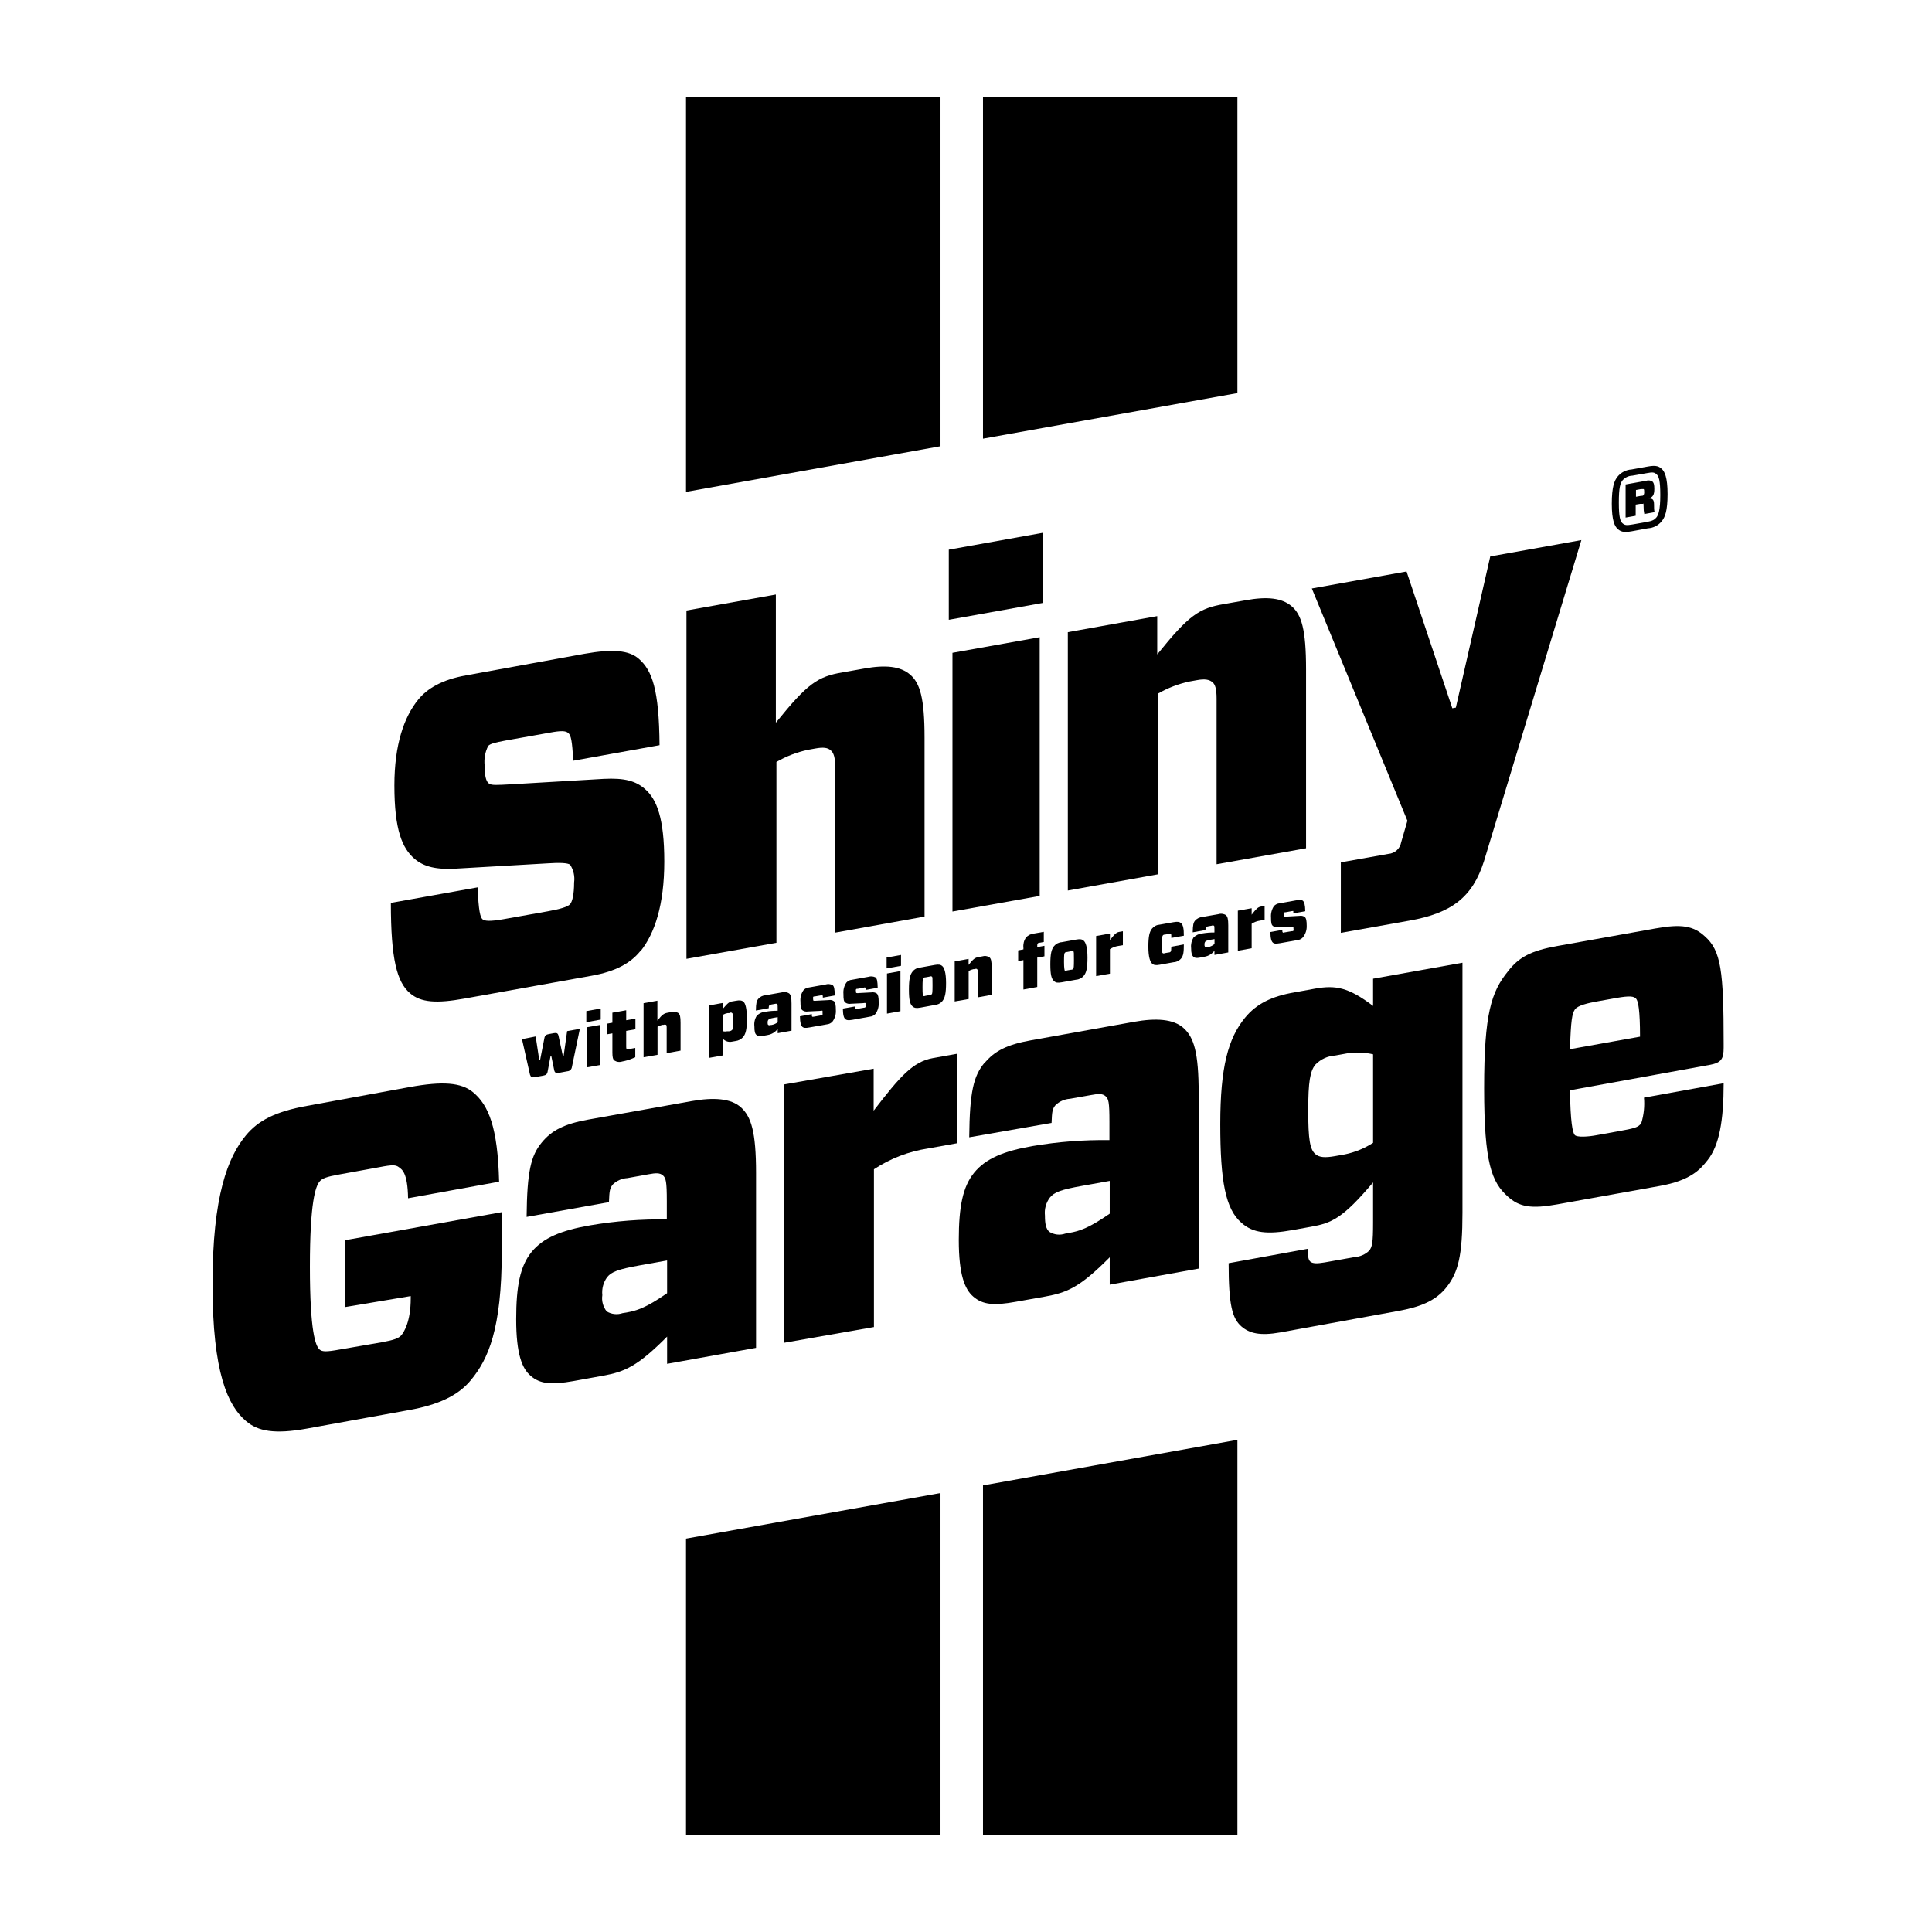 <?xml version="1.0" encoding="UTF-8"?> <svg xmlns="http://www.w3.org/2000/svg" width="200" height="200" viewBox="0 0 200 200" fill="none"> <path d="M128.097 40.694V10H101.759V45.411L128.097 40.694Z" fill="black"></path> <path d="M101.759 153.768V189.999H128.097V149.051L101.759 153.768Z" fill="black"></path> <path d="M42.414 112.53C45.827 111.912 47.749 112.053 48.978 113.074C50.573 114.408 51.527 116.673 51.668 122.329L42.243 124.043C42.199 121.375 41.61 121.062 41.289 120.824C40.969 120.586 40.649 120.556 39.278 120.824L35.18 121.569C33.764 121.823 33.355 121.986 33.079 122.314C32.669 122.821 32.081 124.408 32.081 131.137C32.081 137.866 32.669 139.334 33.079 139.7C33.355 139.938 33.764 139.96 35.18 139.7L39.509 138.954C40.783 138.723 41.289 138.537 41.558 138.209C41.826 137.881 42.519 136.801 42.519 134.409V134.17L35.709 135.31V128.388L51.944 125.481V129.543C51.944 137.613 50.528 140.72 48.748 142.867C47.429 144.484 45.328 145.437 42.362 145.967L31.76 147.889C28.43 148.485 26.701 148.172 25.465 147.107C23.602 145.534 22 142.144 22 132.948C22 123.753 23.602 119.766 25.465 117.523C26.701 116.032 28.445 115.079 31.76 114.482L42.414 112.53Z" fill="black"></path> <path d="M56.065 118.291C57.108 117.009 58.434 116.339 60.893 115.899L71.562 113.991C73.842 113.581 75.667 113.686 76.71 114.64C77.753 115.593 78.267 117.136 78.267 121.428V139.529L69.058 141.183V138.366C65.996 141.444 64.677 142.01 62.398 142.42L59.343 142.972C57.108 143.366 55.923 143.292 54.925 142.42C54.053 141.675 53.435 140.185 53.435 136.57C53.435 133.135 53.844 131.056 55.029 129.603C56.214 128.15 58.084 127.367 61.094 126.846C63.714 126.398 66.371 126.194 69.029 126.235V124.372C69.029 122.27 68.932 121.95 68.619 121.674C68.306 121.398 67.874 121.421 67.129 121.562L64.938 121.957C64.38 121.989 63.852 122.219 63.448 122.606C63.128 122.993 63.083 123.246 63.038 124.446L54.515 125.974C54.56 121.234 54.969 119.632 56.065 118.291ZM69.058 133.873V130.482L66.227 130.989C63.992 131.391 63.307 131.652 62.852 132.211C62.46 132.748 62.282 133.413 62.353 134.074C62.307 134.371 62.324 134.674 62.403 134.964C62.481 135.254 62.619 135.524 62.807 135.758C63.05 135.907 63.324 136.001 63.607 136.031C63.89 136.062 64.177 136.03 64.447 135.937L64.864 135.87C65.907 135.676 66.823 135.423 69.058 133.873Z" fill="black"></path> <path d="M81.157 139.007V112.262L90.441 110.63V114.975C93.175 111.428 94.494 109.9 96.595 109.528L99.053 109.088V118.351L96.073 118.887C94.072 119.192 92.161 119.927 90.47 121.041V137.375L81.157 139.007Z" fill="black"></path> <path d="M101.884 110.087C102.934 108.797 104.253 108.134 106.712 107.694L117.381 105.779C119.661 105.37 121.486 105.474 122.537 106.435C123.587 107.396 124.087 108.924 124.087 113.224V131.324L114.878 132.986V130.154C111.823 133.232 110.497 133.806 108.217 134.216L105.162 134.76C102.927 135.162 101.742 135.088 100.744 134.216C99.88 133.47 99.254 131.98 99.254 128.366C99.254 124.923 99.664 122.844 100.848 121.391C102.033 119.938 103.903 119.155 106.913 118.634C109.534 118.191 112.19 117.986 114.848 118.023V116.16C114.848 114.058 114.759 113.745 114.438 113.47C114.118 113.194 113.693 113.216 112.948 113.358L110.758 113.745C110.199 113.782 109.672 114.014 109.267 114.401C108.947 114.789 108.902 115.035 108.858 116.242L100.334 117.732C100.379 113 100.789 111.398 101.884 110.057V110.087ZM114.878 125.639V122.248L112.047 122.755C109.811 123.15 109.133 123.418 108.679 123.977C108.281 124.509 108.1 125.172 108.172 125.832C108.172 126.645 108.262 127.203 108.627 127.516C108.87 127.669 109.144 127.765 109.429 127.797C109.714 127.829 110.002 127.797 110.273 127.703L110.683 127.628C111.734 127.442 112.643 127.181 114.878 125.639Z" fill="black"></path> <path d="M132.522 137.934C130.429 138.306 129.333 138.023 128.514 137.315C127.553 136.48 127.188 135.079 127.188 130.765L135.383 129.274C135.383 130.02 135.428 130.415 135.651 130.608C135.875 130.802 136.337 130.824 137.141 130.683L140.241 130.131C140.799 130.095 141.327 129.862 141.731 129.476C142.051 129.088 142.141 128.641 142.141 126.54V122.404C138.997 126.13 137.857 126.614 135.711 126.994L133.848 127.33C131.159 127.814 129.698 127.643 128.514 126.584C126.867 125.161 126.323 122.3 126.323 116.375C126.323 110.451 127.143 107.485 128.879 105.361C130.063 103.908 131.658 103.126 134.027 102.724L136.128 102.343C138.266 101.963 139.593 102.202 142.141 104.132V101.315L151.394 99.661V125.541C151.394 130.012 150.94 131.689 149.8 133.179C148.66 134.67 147.021 135.303 144.696 135.72L132.522 137.934ZM142.141 118.298V109.14C141.259 108.935 140.346 108.902 139.451 109.043L138.222 109.266C137.445 109.312 136.714 109.647 136.173 110.205C135.622 110.876 135.428 111.964 135.428 114.967C135.428 117.97 135.607 118.998 136.173 119.475C136.583 119.826 137.171 119.863 138.222 119.677L139.228 119.498C140.264 119.284 141.252 118.88 142.141 118.305" fill="black"></path> <path d="M162.525 112.865C162.57 116.151 162.793 117.254 163.024 117.5C163.255 117.746 164.395 117.687 165.349 117.5L167.495 117.113C169.223 116.807 169.633 116.688 169.909 116.256C170.17 115.405 170.263 114.512 170.184 113.625L178.432 112.135C178.432 116.002 177.978 118.611 176.748 120.123C176.003 121.077 174.968 122.21 171.824 122.769L161.199 124.676C158.509 125.161 157.28 124.945 156.095 123.872C154.412 122.381 153.637 120.392 153.637 112.657C153.637 104.922 154.382 102.679 156.095 100.562C157.235 99.072 158.509 98.416 161.199 97.932L171.369 96.113C174.059 95.629 175.288 95.838 176.473 96.918C178.164 98.409 178.432 100.48 178.432 108.022V108.454C178.432 109.601 178.209 110.026 176.942 110.242L162.525 112.865ZM162.525 108.61L169.775 107.314C169.775 104.541 169.588 103.625 169.365 103.379C169.141 103.133 168.724 103.059 167.308 103.312L165.349 103.662C164.395 103.834 163.3 104.079 163.024 104.512C162.749 104.944 162.615 105.585 162.525 108.61Z" fill="black"></path> <path d="M66.256 98.491C65.295 99.668 63.79 100.555 61.242 101.009L48.076 103.372C45.208 103.886 43.561 103.796 42.429 102.805C41.103 101.658 40.462 99.34 40.462 93.468L49.447 91.859C49.537 94.325 49.723 94.959 49.947 95.16C50.17 95.361 50.766 95.391 52.092 95.16L56.697 94.34C58.015 94.102 58.79 93.871 59.021 93.595C59.252 93.319 59.431 92.567 59.431 91.359C59.52 90.716 59.374 90.063 59.021 89.519C58.79 89.325 57.926 89.288 56.652 89.377L47.212 89.921C45.208 90.04 43.882 89.75 42.883 88.878C41.654 87.805 40.827 85.949 40.827 81.314C40.827 77.067 41.833 74.213 43.293 72.424C44.247 71.247 45.797 70.353 48.218 69.92L60.482 67.685C63.462 67.156 65.131 67.327 66.129 68.199C67.5 69.391 68.23 71.359 68.275 77.141L59.334 78.751C59.237 76.664 59.103 76.12 58.828 75.882C58.552 75.643 58.083 75.628 56.913 75.844L52.353 76.657C51.265 76.858 50.714 76.999 50.535 77.223C50.217 77.848 50.09 78.553 50.17 79.25C50.17 80.301 50.304 80.845 50.58 81.083C50.855 81.322 51.399 81.269 52.949 81.188L62.478 80.629C64.669 80.517 65.809 80.845 66.762 81.672C67.992 82.737 68.767 84.705 68.767 89.191C68.767 93.677 67.768 96.643 66.308 98.468" fill="black"></path> <path d="M71.062 99.258V63.199L80.316 61.544V74.816C83.594 70.748 84.645 70.032 87.245 69.6L89.48 69.205C91.671 68.81 93.206 68.966 94.219 69.838C95.232 70.71 95.709 72.245 95.709 76.359V94.884L86.455 96.546V79.406C86.455 78.408 86.314 77.953 86.001 77.678C85.688 77.402 85.256 77.328 84.399 77.484L83.654 77.618C82.501 77.862 81.395 78.287 80.376 78.877V97.597L71.062 99.258Z" fill="black"></path> <path d="M107.979 62.409L98.219 64.16V56.902L107.979 55.151V62.409ZM107.629 92.745L98.599 94.362V67.58L107.629 65.963V92.745Z" fill="black"></path> <path d="M110.542 92.186V65.442L119.796 63.78V67.744C123.081 63.668 124.132 62.96 126.732 62.528L128.967 62.133C131.158 61.738 132.693 61.887 133.713 62.759C134.734 63.631 135.203 65.174 135.203 69.279V87.812L125.942 89.466V72.335C125.942 71.336 125.808 70.844 125.488 70.599C125.167 70.353 124.743 70.256 123.893 70.412L123.148 70.546C121.994 70.79 120.885 71.216 119.863 71.806V90.51L110.542 92.186Z" fill="black"></path> <path d="M138.803 96.568V89.272L143.728 88.393C144.049 88.37 144.354 88.24 144.592 88.024C144.831 87.808 144.991 87.518 145.047 87.201L145.695 84.965L135.801 60.918L145.606 59.159L150.344 73.318L150.709 73.251L154.271 57.602L163.703 55.91L153.623 89.146C152.438 92.872 150.292 94.519 145.919 95.301L138.803 96.568Z" fill="black"></path> <path d="M168.894 55.001C168.015 55.158 167.732 55.001 167.449 54.74C167.165 54.48 166.853 53.913 166.853 52.154C166.853 50.396 167.121 49.748 167.449 49.345C167.625 49.127 167.844 48.949 168.093 48.821C168.342 48.692 168.615 48.617 168.894 48.6L170.593 48.294C171.472 48.13 171.755 48.294 172.031 48.548C172.306 48.801 172.627 49.375 172.627 51.141C172.627 52.907 172.358 53.541 172.031 53.943C171.858 54.163 171.64 54.343 171.392 54.471C171.144 54.6 170.872 54.674 170.593 54.688L168.894 55.001ZM170.473 54.032C171.084 53.921 171.286 53.794 171.479 53.556C171.673 53.317 171.874 52.81 171.874 51.253C171.874 49.695 171.718 49.3 171.479 49.092C171.241 48.883 171.084 48.868 170.473 48.98L168.983 49.241C168.791 49.246 168.601 49.291 168.427 49.373C168.252 49.455 168.097 49.572 167.97 49.718C167.732 50.008 167.583 50.463 167.583 52.013C167.583 53.563 167.732 53.973 167.97 54.174C168.209 54.375 168.372 54.398 168.983 54.293L170.473 54.032ZM170.086 52.162C170.041 52.162 169.982 52.162 169.773 52.162L169.326 52.236V53.392L168.283 53.578V50.15L170.399 49.77C170.504 49.735 170.615 49.723 170.726 49.733C170.836 49.743 170.943 49.776 171.04 49.83C171.204 49.971 171.256 50.18 171.256 50.612C171.256 51.238 171.099 51.469 170.682 51.603C171.04 51.603 171.219 51.678 171.226 52.199C171.226 52.512 171.226 52.84 171.286 53.019L170.22 53.213C170.166 52.968 170.141 52.718 170.146 52.468C170.146 52.184 170.146 52.147 170.086 52.117V52.162ZM170.146 50.627C170.101 50.627 170.026 50.627 169.892 50.627L169.356 50.724V51.424L169.892 51.327C170.026 51.327 170.101 51.327 170.146 51.238C170.198 51.137 170.218 51.023 170.205 50.91C170.205 50.761 170.205 50.672 170.146 50.627Z" fill="black"></path> <path d="M97.361 46.194V10H71.016V50.918L97.361 46.194Z" fill="black"></path> <path d="M71.016 159.276V190H97.361V154.559L71.016 159.276Z" fill="black"></path> <path d="M55.453 107.291L55.825 109.75H55.907L56.354 107.47C56.406 107.172 56.555 107.097 56.824 107.045L57.353 106.948C57.621 106.904 57.748 106.948 57.815 107.209L58.269 109.326H58.343L58.709 106.74L60.027 106.501L59.2 110.473C59.183 110.589 59.126 110.694 59.039 110.772C58.952 110.849 58.84 110.894 58.724 110.898L57.844 111.062C57.584 111.107 57.435 111.062 57.375 110.801L57.069 109.311H56.995L56.69 110.928C56.637 111.226 56.488 111.3 56.22 111.352L55.341 111.509C55.073 111.554 54.953 111.509 54.864 111.248L54.037 107.574L55.453 107.291Z" fill="black"></path> <path d="M62.186 105.547L60.696 105.815V104.668L62.186 104.4V105.547ZM62.127 110.249L60.726 110.495V106.344L62.127 106.099V110.249Z" fill="black"></path> <path d="M65.763 109.445L65.428 109.586C65.099 109.722 64.757 109.822 64.407 109.884C64.271 109.929 64.126 109.942 63.984 109.923C63.843 109.904 63.707 109.852 63.588 109.773C63.461 109.661 63.394 109.482 63.394 108.96V106.971L62.857 107.068V105.965L63.394 105.868V104.832L64.824 104.579V105.615L65.778 105.443V106.546L64.824 106.717V108.32C64.824 108.483 64.824 108.551 64.884 108.588C64.944 108.625 64.988 108.625 65.167 108.588L65.763 108.483V109.445Z" fill="black"></path> <path d="M66.622 109.445V103.848L68.053 103.588V105.652C68.559 105.018 68.723 104.907 69.126 104.832L69.476 104.772C69.599 104.731 69.73 104.719 69.859 104.736C69.988 104.752 70.112 104.798 70.221 104.869C70.392 105.018 70.452 105.242 70.452 105.883V108.759L69.014 109.02V106.36C69.014 106.203 69.014 106.136 68.947 106.091C68.907 106.073 68.864 106.064 68.82 106.064C68.776 106.064 68.733 106.073 68.693 106.091H68.574C68.397 106.131 68.226 106.196 68.067 106.285V109.191L66.622 109.445Z" fill="black"></path> <path d="M74.854 103.819V104.4C75.339 103.826 75.51 103.692 75.853 103.655L76.151 103.603C76.568 103.521 76.799 103.55 76.978 103.714C77.157 103.878 77.32 104.37 77.32 105.473C77.32 106.576 77.194 107.023 76.926 107.358C76.72 107.589 76.436 107.735 76.128 107.768L75.786 107.828C75.62 107.866 75.447 107.86 75.284 107.812C75.121 107.764 74.973 107.674 74.854 107.552V109.251L73.424 109.504V104.072L74.854 103.819ZM74.854 105.041V106.755C74.992 106.788 75.134 106.788 75.272 106.755H75.473C75.593 106.746 75.706 106.696 75.793 106.613C75.875 106.509 75.905 106.337 75.905 105.726C75.905 105.115 75.905 104.981 75.793 104.877C75.681 104.773 75.637 104.817 75.473 104.877H75.309C75.149 104.905 74.995 104.96 74.854 105.041Z" fill="black"></path> <path d="M78.496 103.401C78.589 103.292 78.703 103.204 78.831 103.14C78.959 103.076 79.098 103.038 79.241 103.028L80.895 102.737C81.026 102.693 81.166 102.678 81.305 102.695C81.443 102.712 81.575 102.759 81.692 102.834C81.864 102.998 81.938 103.222 81.938 103.893V106.694L80.507 106.955V106.516C80.255 106.846 79.888 107.069 79.479 107.142L79.002 107.231C78.652 107.291 78.474 107.276 78.317 107.142C78.16 107.007 78.094 106.799 78.094 106.232C78.049 105.855 78.136 105.473 78.339 105.152C78.588 104.898 78.923 104.746 79.278 104.727C79.684 104.659 80.096 104.627 80.507 104.63V104.34C80.507 104.019 80.507 103.967 80.44 103.922C80.366 103.892 80.284 103.892 80.209 103.922L79.867 103.982C79.78 103.99 79.699 104.027 79.636 104.086C79.591 104.146 79.584 104.183 79.576 104.369L78.25 104.608C78.257 103.855 78.325 103.609 78.496 103.401ZM80.507 105.823V105.293L80.068 105.368C79.725 105.435 79.621 105.472 79.546 105.562C79.486 105.643 79.457 105.744 79.464 105.845C79.464 105.972 79.464 106.061 79.539 106.106C79.578 106.125 79.622 106.136 79.666 106.136C79.71 106.136 79.753 106.125 79.792 106.106H79.859C80.096 106.067 80.318 105.969 80.507 105.823Z" fill="black"></path> <path d="M86.178 105.755C86.03 105.919 85.825 106.02 85.605 106.038L83.794 106.359C83.369 106.441 83.183 106.411 83.049 106.284C82.915 106.158 82.825 105.927 82.811 105.204L84.04 104.98C84.04 105.167 84.04 105.204 84.085 105.241C84.129 105.278 84.152 105.241 84.263 105.241L84.971 105.114C85.09 105.114 85.135 105.07 85.15 105.047C85.165 105.025 85.15 104.973 85.15 104.831C85.15 104.69 85.15 104.675 85.15 104.645C85.15 104.615 85.053 104.608 84.867 104.645L83.63 104.705C83.532 104.722 83.431 104.72 83.334 104.699C83.237 104.677 83.145 104.636 83.064 104.578C82.907 104.444 82.863 104.287 82.863 103.676C82.827 103.265 82.935 102.854 83.168 102.514C83.313 102.345 83.52 102.24 83.742 102.223L85.448 101.918C85.57 101.878 85.699 101.863 85.826 101.873C85.954 101.883 86.079 101.919 86.193 101.977C86.35 102.111 86.402 102.365 86.417 103.05L85.18 103.274C85.18 103.088 85.18 103.08 85.143 103.043C85.105 103.006 85.076 102.998 84.964 103.043L84.36 103.147C84.241 103.147 84.204 103.147 84.174 103.229C84.144 103.311 84.174 103.281 84.174 103.408C84.174 103.535 84.174 103.564 84.234 103.594C84.317 103.612 84.403 103.612 84.487 103.594L85.783 103.527C85.879 103.508 85.977 103.508 86.072 103.529C86.166 103.549 86.256 103.589 86.335 103.646C86.476 103.773 86.528 104.034 86.528 104.563C86.557 104.989 86.433 105.412 86.178 105.755Z" fill="black"></path> <path d="M90.627 104.958C90.479 105.121 90.274 105.223 90.053 105.241L88.243 105.569C87.818 105.643 87.632 105.614 87.498 105.487C87.364 105.36 87.267 105.129 87.252 104.406L88.489 104.19C88.489 104.369 88.489 104.406 88.534 104.444C88.578 104.481 88.6 104.488 88.712 104.444L89.413 104.317C89.539 104.317 89.576 104.272 89.599 104.25C89.621 104.227 89.599 104.175 89.599 104.034C89.599 103.892 89.599 103.877 89.599 103.847C89.599 103.818 89.502 103.81 89.308 103.847L88.072 103.907C87.974 103.925 87.873 103.923 87.776 103.901C87.678 103.879 87.586 103.838 87.505 103.78C87.349 103.646 87.312 103.49 87.312 102.879C87.277 102.468 87.385 102.057 87.617 101.716C87.762 101.547 87.969 101.443 88.191 101.426L89.889 101.12C90.136 101.043 90.403 101.064 90.635 101.18C90.791 101.314 90.843 101.567 90.858 102.253L89.621 102.476C89.621 102.29 89.621 102.283 89.576 102.245C89.532 102.208 89.517 102.201 89.398 102.245L88.802 102.357C88.683 102.357 88.645 102.357 88.608 102.432C88.591 102.49 88.591 102.552 88.608 102.61C88.608 102.73 88.608 102.767 88.668 102.797C88.751 102.814 88.837 102.814 88.921 102.797L90.217 102.73C90.41 102.696 90.608 102.738 90.769 102.849C90.91 102.976 90.962 103.244 90.962 103.765C90.994 104.19 90.876 104.612 90.627 104.958Z" fill="black"></path> <path d="M93.273 99.98L91.783 100.248V99.123L93.273 98.855V99.98ZM93.214 104.675L91.82 104.928V100.777L93.214 100.524V104.675Z" fill="black"></path> <path d="M94.471 104.184C94.21 103.953 94.091 103.55 94.091 102.447C94.091 101.345 94.21 100.897 94.471 100.57C94.568 100.45 94.689 100.351 94.826 100.281C94.963 100.21 95.114 100.169 95.268 100.16L96.758 99.891C97.175 99.817 97.369 99.847 97.555 100.018C97.742 100.189 97.935 100.651 97.935 101.754C97.935 102.857 97.816 103.297 97.555 103.632C97.457 103.75 97.335 103.847 97.198 103.916C97.061 103.985 96.911 104.026 96.758 104.035L95.268 104.31C94.851 104.385 94.657 104.348 94.471 104.184ZM95.573 103.081C95.618 103.133 95.67 103.133 95.819 103.081L96.214 103.014C96.363 103.014 96.423 102.962 96.468 102.902C96.512 102.842 96.535 102.708 96.535 101.985C96.535 101.263 96.535 101.136 96.468 101.099C96.4 101.061 96.363 101.046 96.214 101.099L95.819 101.173C95.67 101.173 95.618 101.218 95.573 101.285C95.529 101.352 95.499 101.471 95.499 102.201C95.499 102.932 95.529 103.044 95.573 103.081Z" fill="black"></path> <path d="M98.83 103.669V99.526L100.268 99.265V99.884C100.775 99.25 100.931 99.138 101.333 99.064L101.684 99.004C101.807 98.964 101.938 98.951 102.067 98.968C102.196 98.985 102.32 99.03 102.429 99.101C102.593 99.25 102.652 99.474 102.652 100.115V102.984L101.222 103.244V100.591C101.229 100.544 101.226 100.496 101.213 100.449C101.2 100.403 101.178 100.36 101.147 100.323C101.095 100.279 101.035 100.271 100.901 100.323H100.782C100.603 100.358 100.432 100.424 100.275 100.517V103.416L98.83 103.669Z" fill="black"></path> <path d="M105.945 102.432V99.392L105.401 99.489V98.386L105.945 98.281V98.11C105.905 97.741 105.994 97.369 106.199 97.059C106.427 96.811 106.741 96.659 107.078 96.635L108.054 96.463V97.514L107.659 97.588C107.502 97.588 107.458 97.633 107.42 97.678C107.383 97.723 107.376 97.79 107.376 97.939V98.043L108.121 97.909V98.997L107.376 99.131V102.171L105.945 102.432Z" fill="black"></path> <path d="M109.111 101.559C108.851 101.328 108.731 100.926 108.731 99.823C108.731 98.72 108.851 98.273 109.111 97.945C109.209 97.825 109.33 97.727 109.467 97.656C109.604 97.586 109.755 97.544 109.909 97.535L111.399 97.267C111.816 97.193 112.01 97.222 112.196 97.394C112.382 97.565 112.576 98.027 112.576 99.13C112.576 100.233 112.457 100.68 112.196 101.008C112.098 101.127 111.977 101.225 111.84 101.296C111.703 101.366 111.553 101.408 111.399 101.418L109.909 101.686C109.469 101.761 109.298 101.731 109.111 101.559ZM110.214 100.457C110.259 100.509 110.318 100.509 110.467 100.457L110.862 100.389C111.011 100.389 111.063 100.337 111.108 100.278C111.153 100.218 111.175 100.084 111.175 99.361C111.175 98.638 111.175 98.512 111.108 98.474C111.041 98.437 111.011 98.422 110.862 98.474L110.467 98.549C110.318 98.549 110.259 98.594 110.214 98.661C110.169 98.728 110.147 98.847 110.147 99.577C110.147 100.307 110.214 100.412 110.214 100.457Z" fill="black"></path> <path d="M113.47 101.046V96.895L114.9 96.642V97.32C115.325 96.769 115.534 96.53 115.854 96.471L116.241 96.404V97.842L115.772 97.924C115.46 97.969 115.162 98.084 114.9 98.259V100.793L113.47 101.046Z" fill="black"></path> <path d="M122.551 97.767C122.551 98.557 122.506 98.922 122.283 99.205C122.187 99.324 122.067 99.421 121.931 99.49C121.795 99.56 121.646 99.6 121.493 99.608L120.055 99.868C119.63 99.943 119.444 99.913 119.258 99.742C119.072 99.57 118.878 99.108 118.878 98.005C118.878 96.903 118.997 96.455 119.258 96.127C119.356 96.008 119.477 95.91 119.614 95.84C119.751 95.769 119.901 95.728 120.055 95.718L121.493 95.464C121.91 95.39 122.104 95.42 122.283 95.584C122.462 95.748 122.558 96.113 122.551 96.865L121.255 97.096C121.255 96.791 121.255 96.716 121.203 96.686C121.15 96.657 121.106 96.634 120.957 96.686L120.614 96.746C120.457 96.746 120.405 96.791 120.361 96.858C120.316 96.925 120.294 97.044 120.294 97.774C120.294 98.505 120.294 98.617 120.361 98.661C120.428 98.706 120.457 98.713 120.614 98.661L120.957 98.602C121.106 98.602 121.165 98.549 121.203 98.49C121.24 98.43 121.24 98.356 121.255 98.005L122.551 97.767Z" fill="black"></path> <path d="M123.715 95.3C123.906 95.086 124.173 94.952 124.46 94.928L126.107 94.637C126.239 94.593 126.381 94.579 126.52 94.595C126.659 94.612 126.793 94.659 126.911 94.734C127.075 94.898 127.15 95.122 127.15 95.792V98.594L125.719 98.855V98.415C125.469 98.748 125.101 98.971 124.691 99.041L124.214 99.131C123.871 99.19 123.685 99.183 123.536 99.041C123.387 98.9 123.305 98.699 123.305 98.14C123.263 97.76 123.35 97.377 123.551 97.052C123.803 96.803 124.136 96.652 124.49 96.627C124.896 96.559 125.307 96.527 125.719 96.53V96.247C125.719 95.919 125.719 95.867 125.659 95.83C125.6 95.792 125.548 95.785 125.421 95.83L125.086 95.889C124.999 95.896 124.917 95.933 124.855 95.994C124.803 96.053 124.795 96.09 124.788 96.277L123.469 96.515C123.484 95.725 123.544 95.509 123.715 95.3ZM125.727 97.722V97.216L125.294 97.29C124.944 97.357 124.84 97.394 124.765 97.484C124.707 97.569 124.681 97.672 124.691 97.775C124.679 97.867 124.703 97.96 124.758 98.035C124.798 98.053 124.841 98.062 124.885 98.062C124.928 98.062 124.971 98.053 125.011 98.035H125.116C125.342 97.982 125.551 97.874 125.727 97.722Z" fill="black"></path> <path d="M128.142 98.424V94.273L129.572 94.019V94.69C129.997 94.139 130.205 93.9 130.526 93.848L130.913 93.773V95.212L130.444 95.301C130.132 95.344 129.835 95.456 129.572 95.629V98.163L128.142 98.424Z" fill="black"></path> <path d="M134.875 97.037C134.727 97.201 134.522 97.302 134.302 97.32L132.499 97.641C132.059 97.715 131.88 97.693 131.754 97.566C131.627 97.439 131.523 97.208 131.508 96.485L132.745 96.262C132.745 96.448 132.745 96.478 132.797 96.523C132.849 96.567 132.856 96.56 132.968 96.523L133.713 96.396C133.832 96.396 133.877 96.396 133.899 96.329C133.915 96.258 133.915 96.184 133.899 96.113C133.899 95.994 133.899 95.956 133.862 95.934C133.825 95.912 133.765 95.934 133.579 95.934L132.342 95.994C132.244 96.01 132.143 96.007 132.046 95.984C131.948 95.961 131.857 95.919 131.776 95.859C131.62 95.725 131.575 95.569 131.575 94.965C131.543 94.552 131.651 94.14 131.88 93.795C132.029 93.632 132.234 93.53 132.454 93.512L134.153 93.207C134.548 93.132 134.794 93.162 134.898 93.266C135.002 93.371 135.114 93.646 135.121 94.332L133.885 94.555C133.885 94.369 133.885 94.369 133.885 94.324C133.885 94.28 133.817 94.324 133.706 94.324L133.102 94.436C132.983 94.436 132.953 94.436 132.916 94.511C132.879 94.585 132.916 94.563 132.916 94.689C132.916 94.816 132.916 94.853 132.983 94.883C133.064 94.897 133.147 94.897 133.229 94.883L134.525 94.809C134.621 94.79 134.719 94.792 134.814 94.814C134.909 94.836 134.999 94.877 135.077 94.935C135.218 95.055 135.27 95.323 135.27 95.845C135.285 96.276 135.145 96.699 134.875 97.037Z" fill="black"></path> </svg> 